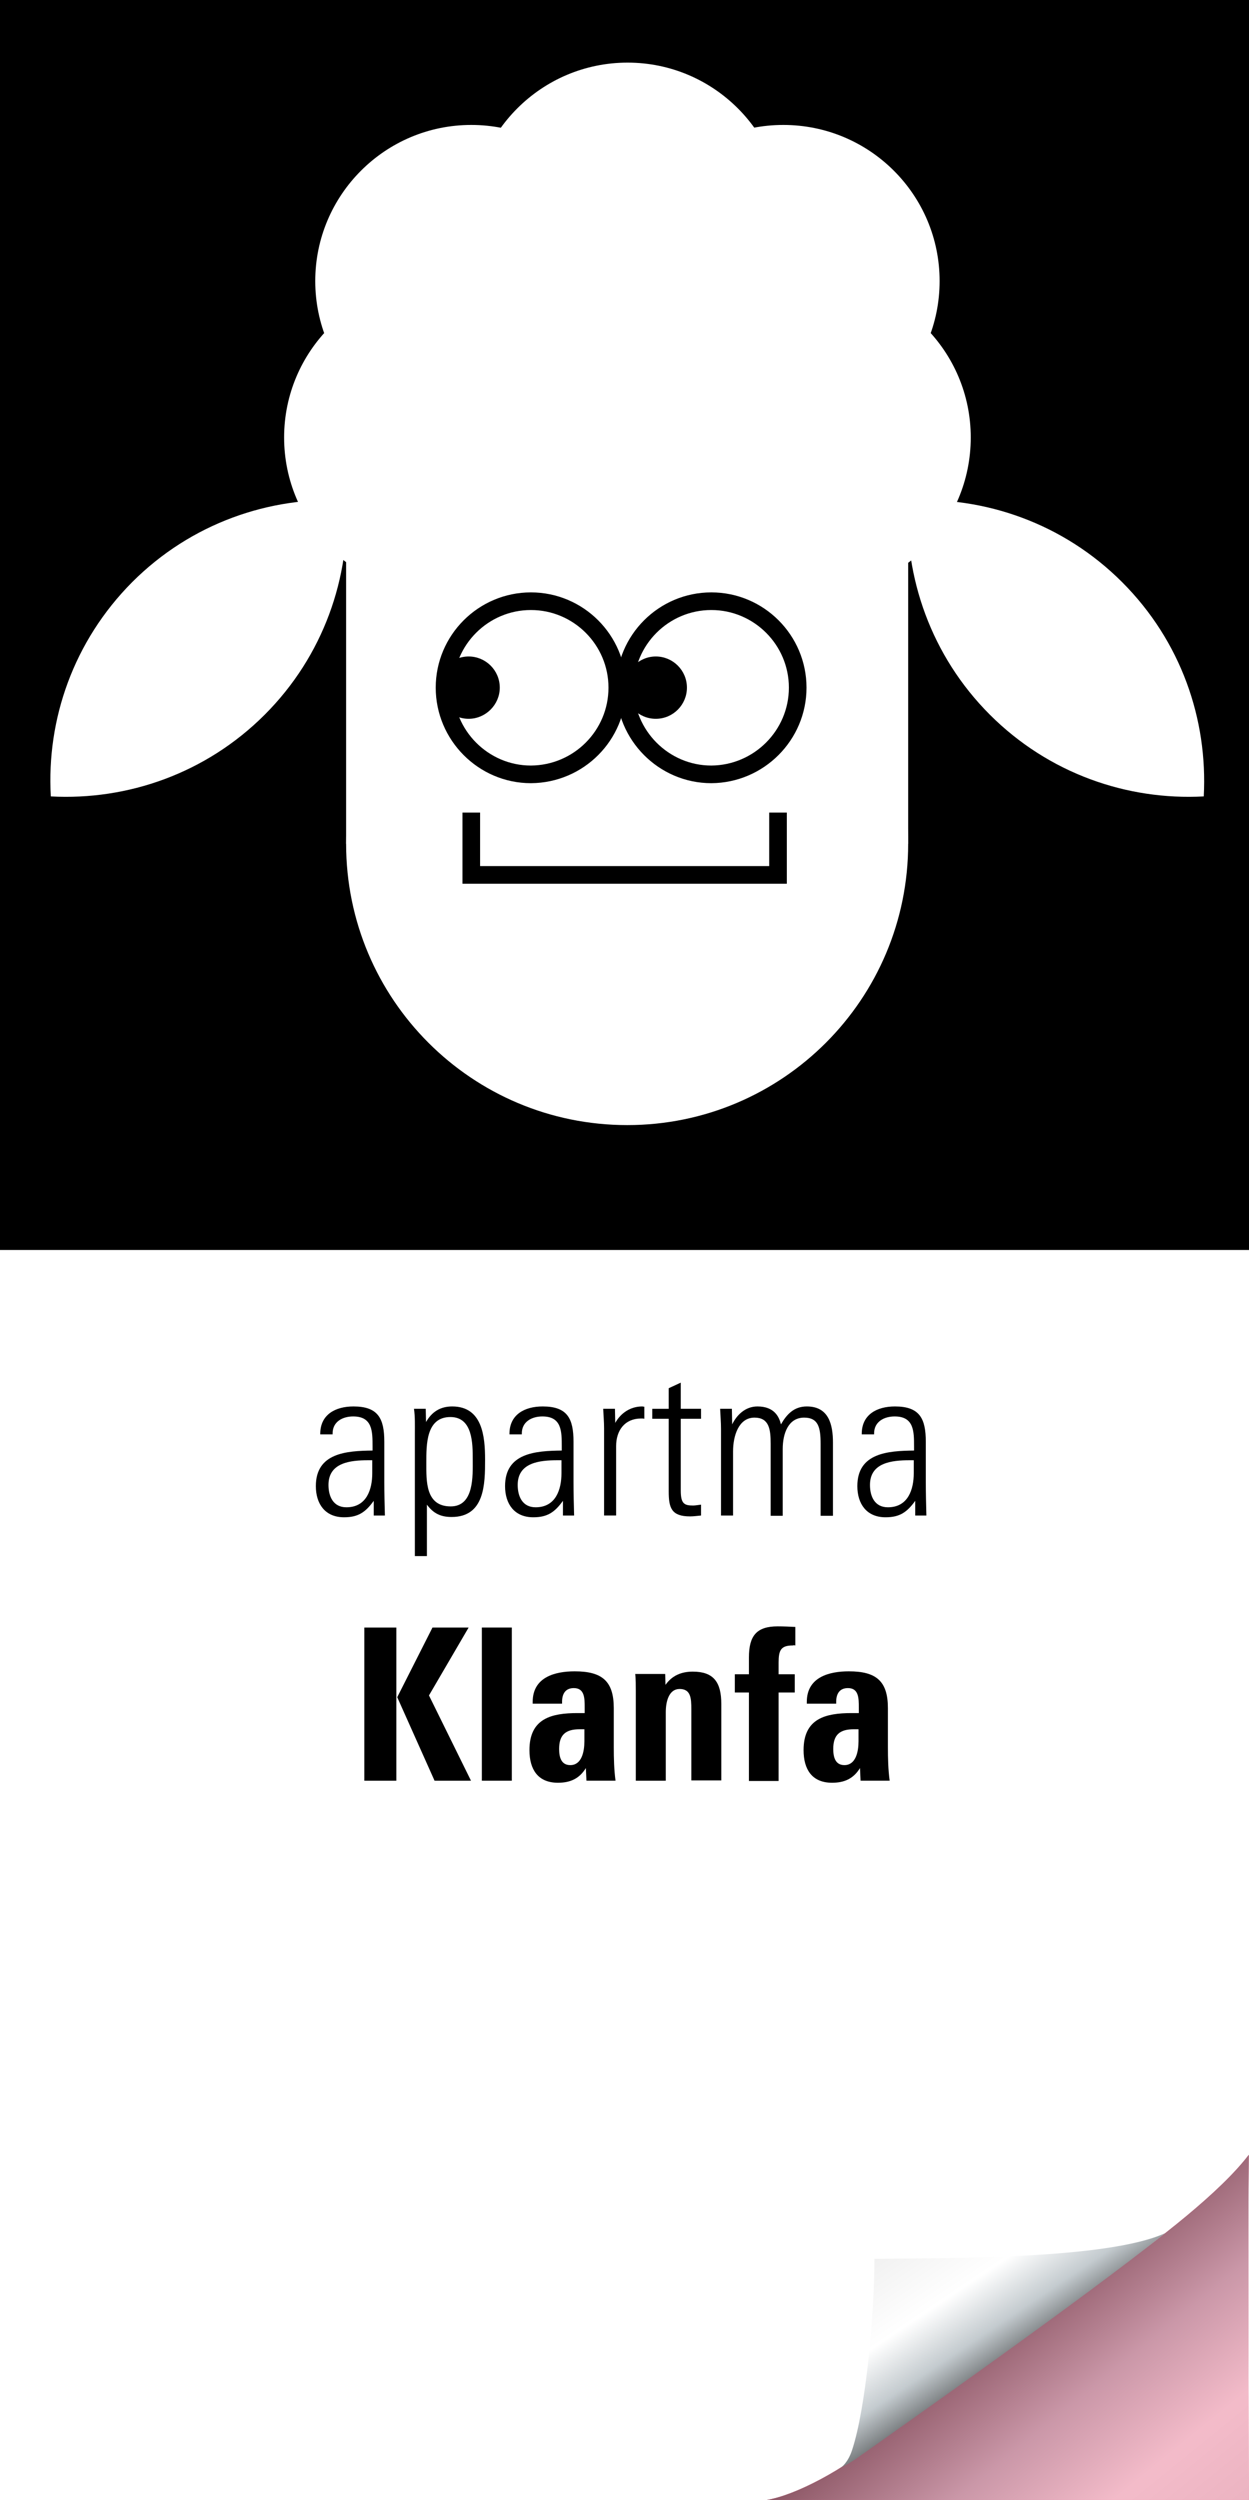 <?xml version="1.0" encoding="UTF-8"?><svg xmlns="http://www.w3.org/2000/svg" xmlns:xlink="http://www.w3.org/1999/xlink" viewBox="0 0 425.1 850.4"><rect x="0" y="0" width="425.1" height="850.4" fill="#808080" stroke="none"/><defs><style>.cls-1,.cls-2{fill:none;}.cls-2{stroke:#000;stroke-miterlimit:10;stroke-width:6px;}.cls-3{clip-path:url(#clippath);}.cls-4{fill:#fff;}.cls-5{fill:#d91e4d;}.cls-6{clip-path:url(#clippath-1);}.cls-7{clip-path:url(#clippath-4);}.cls-8{clip-path:url(#clippath-3);}.cls-9{clip-path:url(#clippath-2);}.cls-10{clip-path:url(#clippath-7);}.cls-11{clip-path:url(#clippath-8);}.cls-12{clip-path:url(#clippath-6);}.cls-13{clip-path:url(#clippath-5);}.cls-14{clip-path:url(#clippath-9);}.cls-15{fill:url(#linear-gradient);mix-blend-mode:multiply;opacity:.7;}.cls-16{clip-path:url(#clippath-20);}.cls-17{clip-path:url(#clippath-21);}.cls-18{clip-path:url(#clippath-24);}.cls-19{clip-path:url(#clippath-23);}.cls-20{clip-path:url(#clippath-22);}.cls-21{clip-path:url(#clippath-25);}.cls-22{clip-path:url(#clippath-27);}.cls-23{clip-path:url(#clippath-28);}.cls-24{clip-path:url(#clippath-26);}.cls-25{clip-path:url(#clippath-29);}.cls-26{clip-path:url(#clippath-30);}.cls-27{clip-path:url(#clippath-14);}.cls-28{clip-path:url(#clippath-13);}.cls-29{clip-path:url(#clippath-12);}.cls-30{clip-path:url(#clippath-10);}.cls-31{clip-path:url(#clippath-15);}.cls-32{clip-path:url(#clippath-17);}.cls-33{clip-path:url(#clippath-16);}.cls-34{clip-path:url(#clippath-19);}.cls-35{clip-path:url(#clippath-11);}.cls-36{clip-path:url(#clippath-18);}.cls-37{fill:url(#linear-gradient-2);}.cls-38{isolation:isolate;}</style><clipPath id="clippath"><rect class="cls-1" width="425.1" height="850.4"/></clipPath><clipPath id="clippath-1"><rect class="cls-1" width="425.1" height="850.4"/></clipPath><clipPath id="clippath-2"><rect class="cls-1" width="425.1" height="850.4"/></clipPath><clipPath id="clippath-3"><rect class="cls-1" width="425.1" height="850.4"/></clipPath><clipPath id="clippath-4"><rect class="cls-1" width="425.1" height="850.4"/></clipPath><clipPath id="clippath-5"><rect class="cls-1" width="425.1" height="850.4"/></clipPath><clipPath id="clippath-6"><rect class="cls-1" width="425.1" height="850.4"/></clipPath><clipPath id="clippath-7"><rect class="cls-1" width="425.1" height="850.4"/></clipPath><clipPath id="clippath-8"><rect class="cls-1" width="425.1" height="850.4"/></clipPath><clipPath id="clippath-9"><rect class="cls-1" width="425.1" height="850.4"/></clipPath><clipPath id="clippath-10"><rect class="cls-1" width="425.1" height="850.4"/></clipPath><clipPath id="clippath-11"><rect class="cls-1" width="425.1" height="850.4"/></clipPath><clipPath id="clippath-12"><rect class="cls-1" width="425.1" height="850.4"/></clipPath><clipPath id="clippath-13"><rect class="cls-1" width="425.1" height="850.4"/></clipPath><clipPath id="clippath-14"><rect class="cls-1" width="425.1" height="850.4"/></clipPath><clipPath id="clippath-15"><rect class="cls-1" width="425.1" height="850.4"/></clipPath><clipPath id="clippath-16"><rect class="cls-1" width="425.1" height="850.4"/></clipPath><clipPath id="clippath-17"><rect class="cls-1" width="425.1" height="850.4"/></clipPath><clipPath id="clippath-18"><rect class="cls-1" width="425.1" height="850.4"/></clipPath><clipPath id="clippath-19"><rect class="cls-1" width="425.1" height="850.4"/></clipPath><clipPath id="clippath-20"><rect class="cls-1" width="425.1" height="850.4"/></clipPath><clipPath id="clippath-21"><rect class="cls-1" width="425.1" height="850.4"/></clipPath><clipPath id="clippath-22"><rect class="cls-1" width="425.1" height="850.4"/></clipPath><clipPath id="clippath-23"><rect class="cls-1" width="425.1" height="850.4"/></clipPath><clipPath id="clippath-24"><rect class="cls-1" width="425.1" height="850.4"/></clipPath><clipPath id="clippath-25"><rect class="cls-1" width="425.1" height="850.4"/></clipPath><clipPath id="clippath-26"><rect class="cls-1" width="425.1" height="850.4"/></clipPath><clipPath id="clippath-27"><rect class="cls-1" width="425.1" height="850.4"/></clipPath><clipPath id="clippath-28"><rect class="cls-1" width="425.1" height="850.4"/></clipPath><clipPath id="clippath-29"><rect class="cls-1" width="425.1" height="850.4"/></clipPath><clipPath id="clippath-30"><rect class="cls-1" width="425.1" height="850.4"/></clipPath><linearGradient id="linear-gradient" x1="331.65" y1="777.69" x2="409.69" y2="873.74" gradientUnits="userSpaceOnUse"><stop offset="0" stop-color="#505252"/><stop offset=".42" stop-color="#c4cbcf"/><stop offset=".7" stop-color="#fff"/><stop offset="1" stop-color="#f0f0f0"/></linearGradient><linearGradient id="linear-gradient-2" x1="312.68" y1="756.51" x2="349.32" y2="811.02" gradientUnits="userSpaceOnUse"><stop offset="0" stop-color="#f0f0f0"/><stop offset=".4" stop-color="#fff"/><stop offset=".66" stop-color="#c4cbcf"/><stop offset="1" stop-color="#2f3030"/></linearGradient></defs><g class="cls-38"><g id="Layer_1"><g><g class="cls-3"><rect width="425.1" height="425.2"/></g><g class="cls-6"><rect class="cls-4" y="425.2" width="425.1" height="425.2"/></g><g class="cls-9"><path d="M126.7,501.1c0,5.5-1.9,11.6-8.8,11.6-4.5,0-6.1-3.7-6.1-7.6,0-7.6,7.4-8.4,13.5-8.4h1.4v4.4Zm4.3,14.4c-.1-3.8-.2-7.6-.2-11.4v-13.7c0-7.9-2.1-12-10.5-12-6.2,0-11.3,2.8-11.3,9.3v.2h4.2v-.3c0-4.1,3.5-5.8,7-5.8,6.6,0,6.6,5.1,6.6,10.2v1.4c-8.9,.1-19.3,.8-19.3,12.1,0,6.1,3.2,10.6,9.6,10.6,4.8,0,7.3-1.7,10.1-5.6v5h3.8Z"/></g><g class="cls-8"><path d="M160.9,496.5c0,5.5,.5,15.9-7.5,15.9-8.6,0-8.3-8.6-8.3-14.8s-.1-15.6,8.2-15.6c7.6,0,7.6,9,7.6,14.5Zm4.2,0c0-7.9-.9-18.1-11.2-18.1-4,0-6.9,1.8-8.9,5.3l-.1-4.5h-4c.4,2.7,.3,5.7,.3,8.4v41.7h4.1v-17.5c2.2,3,4.7,4.2,8.4,4.2,11.3,0,11.4-11.2,11.4-19.5Z"/></g><g class="cls-7"><path d="M191.1,501.1c0,5.5-1.9,11.6-8.8,11.6-4.5,0-6.1-3.7-6.1-7.6,0-7.6,7.4-8.4,13.5-8.4h1.4c0,1.1,0,4.4,0,4.4Zm4.3,14.4c-.1-3.8-.2-7.6-.2-11.4v-13.7c0-7.9-2.1-12-10.5-12-6.2,0-11.3,2.8-11.3,9.3v.2h4.2v-.3c0-4.1,3.5-5.8,7-5.8,6.6,0,6.6,5.1,6.6,10.2v1.4c-8.9,.1-19.3,.8-19.3,12.1,0,6.1,3.2,10.6,9.6,10.6,4.8,0,7.3-1.7,10.1-5.6v5h3.8Z"/></g><g class="cls-13"><path d="M219.3,482.6v-4.1c-.2,0-.5-.1-.7-.1-4,0-7.3,2.2-9.2,5.6l-.1-4.8h-4c.1,2.2,.3,4.4,.3,6.6v29.7h4.1v-23.6c0-5.3,2.9-9.4,8.5-9.4,.4,0,.8,0,1.1,.1Z"/></g><g class="cls-12"><path d="M238.6,515.5v-3.7c-.9,.1-1.9,.3-2.7,.3-3,0-4.2-.6-4.2-5.1v-24.4h6.9v-3.4h-6.9v-8.9l-4.1,1.9v7h-5.6v3.4h5.6v24.7c0,5.6,.9,8.5,7.3,8.5,1.2,0,2.5-.2,3.7-.3Z"/></g><g class="cls-10"><path d="M283.5,515.5v-24.8c0-6.1-1.4-12.3-8.9-12.3-4.3,0-6.8,2.6-8.8,6.1-.6-2.5-2.2-6.1-8-6.1-4.2,0-7.1,3-8.6,6.1l-.1-5.3h-4c.1,2.3,.3,4.6,.3,6.9v29.4h4.1v-21.8c0-5.3,1.9-11.5,7.3-11.5,5,0,5.5,4,5.5,8.9v24.5h4.1v-22.7c0-5.3,1.9-10.7,7.3-10.7,4.8,0,5.6,3.3,5.6,8.9v24.5h4.2v-.1Z"/></g><g class="cls-11"><path d="M311,501.1c0,5.5-1.9,11.6-8.8,11.6-4.5,0-6.1-3.7-6.1-7.6,0-7.6,7.4-8.4,13.5-8.4h1.4v4.4Zm4.3,14.4c-.1-3.8-.2-7.6-.2-11.4v-13.7c0-7.9-2.1-12-10.5-12-6.2,0-11.3,2.8-11.3,9.3v.2h4.2v-.3c0-4.1,3.5-5.8,7-5.8,6.6,0,6.6,5.1,6.6,10.2v1.4c-8.9,.1-19.3,.8-19.3,12.1,0,6.1,3.2,10.6,9.6,10.6,4.8,0,7.3-1.7,10.1-5.6v5h3.8Z"/></g><g class="cls-14"><path d="M134.9,605.7v-52.1h-10.9v52.1h10.9Zm25.4,0l-14.3-29,13.5-23.1h-12.3l-12,23.7,12.7,28.4h12.4Z"/></g><g class="cls-30"><rect x="164" y="553.6" width="10.2" height="52.1"/></g><g class="cls-35"><path d="M198.9,592.3c0,3.5-.9,8.1-4.8,8.1-3.1,0-3.8-2.7-3.8-5.5,0-4.8,2.2-6.7,7-6.7h1.6v4.1Zm10.6,13.4c-.5-3.7-.6-7.6-.6-11.4v-13.3c0-9.2-4-12.5-13.3-12.5-6.6,0-14.3,1.9-14.3,10.4v.6h10v-.6c0-2.7,1.1-4.7,4-4.7,3.7,0,3.7,3.5,3.7,6.6v1.9h-2.4c-8.9,0-16.4,1.8-16.4,12.6,0,6.6,2.9,11.1,9.7,11.1,4.2,0,7.3-1.4,9.5-5l.2,4.3h9.9Z"/></g><g class="cls-29"><path d="M245.5,605.7v-26.1c0-7.4-2.6-11-9.7-11-4,0-7.1,1.4-9.3,4.5l-.1-3.7h-10.2c.2,1.5,.2,4.3,.2,5.8v30.5h10.2v-23.3c0-3.7,1.1-7.9,4.7-7.9,3.8,0,4,3.1,4,6.9v24.2h10.2v.1Z"/></g><g class="cls-28"><path d="M270.7,559.7v-6.3c-1.9-.1-4.1-.2-6-.2-7.2,0-9.8,3.2-9.8,10.6v5.7h-4.8v6.2h4.8v30.1h10.1v-30.1h5.5v-6.2h-5.5v-4c0-4.2,.8-5.8,4.8-5.8,.6-.1,.3-.1,.9,0Z"/></g><g class="cls-27"><path d="M292.2,592.3c0,3.5-.9,8.1-4.8,8.1-3.1,0-3.8-2.7-3.8-5.5,0-4.8,2.2-6.7,7-6.7h1.6v4.1h0Zm10.6,13.4c-.5-3.7-.6-7.6-.6-11.4v-13.3c0-9.2-4-12.5-13.3-12.5-6.6,0-14.3,1.9-14.3,10.4v.6h10v-.6c0-2.7,1.1-4.7,4-4.7,3.7,0,3.7,3.5,3.7,6.6v1.9h-2.4c-8.9,0-16.4,1.8-16.4,12.6,0,6.6,2.9,11.1,9.7,11.1,4.2,0,7.3-1.4,9.5-5l.2,4.3h9.9Z"/></g><g class="cls-31"><g><g class="cls-33"><path class="cls-4" d="M213.5,382.7c52.8,0,95.6-42.8,95.6-95.7s-42.8-95.7-95.6-95.7-95.7,42.8-95.7,95.7,42.8,95.7,95.7,95.7"/></g><g class="cls-32"><path class="cls-4" d="M336.9,243.1c20,20,46.7,29.2,72.8,27.8,1.4-26.2-7.7-52.8-27.8-72.9-20-20-46.7-29.2-72.9-27.8-1.3,26.2,7.9,52.9,27.9,72.9"/></g><g class="cls-36"><path class="cls-4" d="M90.1,243.1c-20,20-46.7,29.2-72.8,27.8-1.5-26.2,7.7-52.8,27.7-72.9,20-20,46.7-29.2,72.9-27.8,1.4,26.2-7.8,52.9-27.8,72.9"/></g><g class="cls-34"><rect class="cls-4" x="117.8" y="149.3" width="191.3" height="137.7"/></g><g class="cls-16"><path class="cls-4" d="M266.7,74.4c0-29.3-23.8-53.1-53.1-53.1s-53.1,23.8-53.1,53.1,23.8,53.2,53.1,53.2c29.3,0,53.1-23.8,53.1-53.2"/></g><g class="cls-17"><path class="cls-4" d="M266.7,148.8c0-29.3-23.8-53.1-53.1-53.1s-53.1,23.8-53.1,53.1,23.8,53.2,53.1,53.2,53.1-23.8,53.1-53.2"/></g><g class="cls-20"><path class="cls-4" d="M330.4,148.8c0-29.3-23.8-53.1-53.1-53.1s-53.2,23.8-53.2,53.1,23.8,53.2,53.2,53.2,53.1-23.8,53.1-53.2"/></g><g class="cls-19"><path class="cls-4" d="M202.9,148.8c0-29.3-23.8-53.1-53.1-53.1s-53.1,23.8-53.1,53.1,23.8,53.2,53.1,53.2,53.1-23.8,53.1-53.2"/></g><g class="cls-18"><path class="cls-4" d="M213.5,95.6c0-29.3-23.8-53.1-53.1-53.1s-53.1,23.8-53.1,53.1,23.8,53.2,53.1,53.2,53.1-23.8,53.1-53.2"/></g><g class="cls-21"><path class="cls-4" d="M319.8,95.6c0-29.3-23.8-53.1-53.2-53.1s-53.1,23.8-53.1,53.1,23.8,53.2,53.1,53.2,53.2-23.8,53.2-53.2"/></g><g class="cls-24"><path d="M170.1,233.9c0-5.9-4.8-10.6-10.6-10.6s-10.6,4.8-10.6,10.6,4.8,10.6,10.6,10.6,10.6-4.8,10.6-10.6"/></g><g class="cls-22"><path class="cls-2" d="M210.1,233.9c0-16.2-13.2-29.4-29.4-29.4s-29.4,13.2-29.4,29.4,13.2,29.5,29.4,29.5c16.3-.1,29.4-13.3,29.4-29.5Z"/></g><g class="cls-23"><path class="cls-2" d="M271.5,233.9c0-16.2-13.2-29.4-29.4-29.4s-29.4,13.2-29.4,29.4,13.2,29.5,29.4,29.5c16.2-.1,29.4-13.3,29.4-29.5Z"/></g><g class="cls-25"><path d="M233.8,233.9c0-5.9-4.8-10.6-10.6-10.6s-10.6,4.8-10.6,10.6,4.7,10.6,10.6,10.6,10.6-4.8,10.6-10.6"/></g><g class="cls-26"><polyline class="cls-2" points="264.8 276.4 264.8 297.6 160.4 297.6 160.4 276.4"/></g></g></g></g><g><path class="cls-5" d="M341.08,798.18s-21.94,14.86-41.78,31.64c-12.1,10.23-28.44,18.89-38.33,20.54h164.06c-.02-5.42-.3-95,0-117.41-19.06,25.06-83.95,65.23-83.95,65.23Z"/><path class="cls-15" d="M425.03,850.36c-.02-5.42-.3-95,0-117.41-19.06,25.06-83.95,65.23-83.95,65.23,0,0-21.94,14.86-41.78,31.64-12.1,10.23-28.44,18.89-38.33,20.54h164.06Z"/><path class="cls-37" d="M396.61,759.58c-19.71,9.05-74.79,8.42-98.99,8.77,0,18.46-2.87,50.69-7.62,65.06-1.41,4.28-3.6,5.78-3.6,5.78,0,0,2.28-.93,5.82-3.44,18.11-12.82,75.64-53.3,104.39-76.18Z"/></g></g></g></svg>